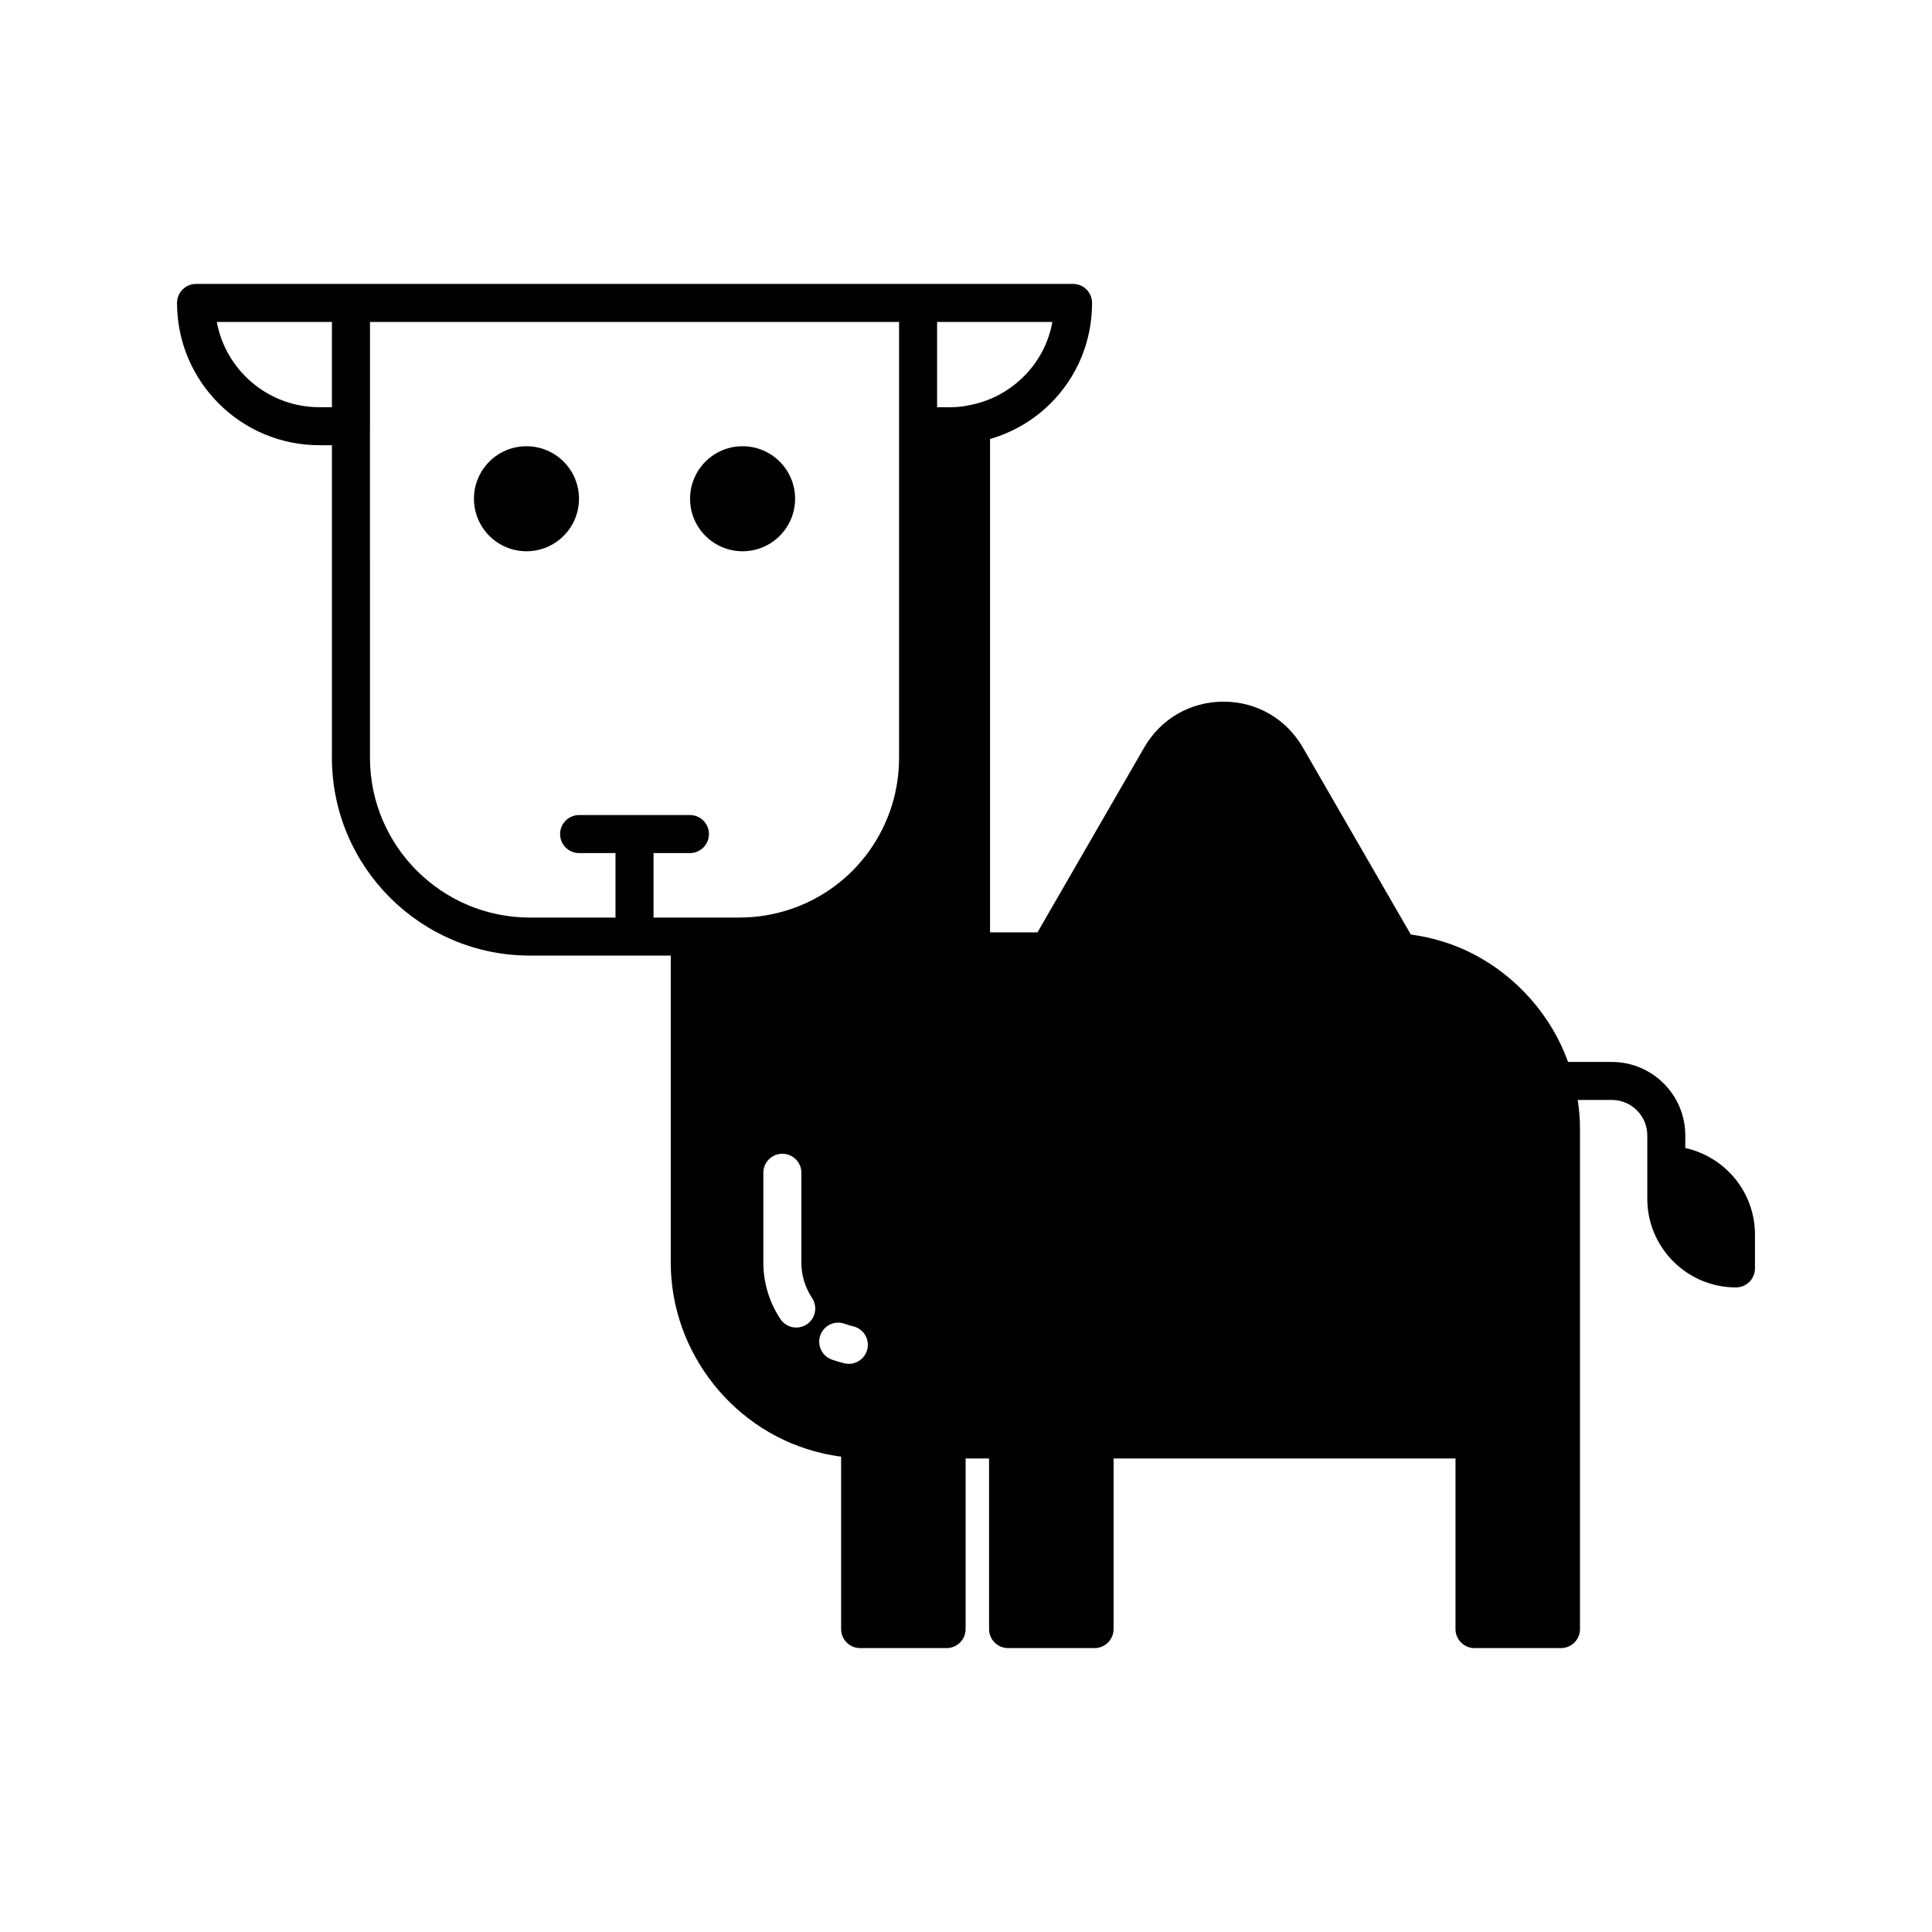 <?xml version="1.0" encoding="UTF-8"?>
<!-- Uploaded to: ICON Repo, www.svgrepo.com, Generator: ICON Repo Mixer Tools -->
<svg fill="#000000" width="800px" height="800px" version="1.1" viewBox="144 144 512 512" xmlns="http://www.w3.org/2000/svg">
 <g>
  <path d="m283.52 290.09c7.688 0 13.918-6.231 13.918-13.918s-6.231-13.914-13.918-13.914-13.918 6.231-13.918 13.914c0.004 7.688 6.234 13.918 13.918 13.918z"/>
  <path d="m340.79 290.09c7.688 0 13.918-6.231 13.918-13.918s-6.231-13.914-13.918-13.914-13.914 6.231-13.914 13.914c-0.004 7.688 6.227 13.918 13.914 13.918z"/>
  <path d="m590.62 448.24v-3.344c0-10.734-8.734-19.469-19.469-19.469h-11.594c-4.387-12.199-13.523-22.629-25.273-28.691-5.094-2.59-10.605-4.297-16.41-5.086l-28.621-49.574c-4.387-7.594-12.238-12.129-21.008-12.129s-16.621 4.535-21.008 12.129l-28.297 49.012-12.57-0.004v-130.74c5.949-1.73 11.426-4.871 15.977-9.375 7.133-7.074 11.059-16.551 11.059-26.688 0-2.781-2.254-5.039-5.039-5.039h-191.37c-0.004 0-0.008 0.004-0.012 0.004h-41.035c-2.781 0-5.039 2.254-5.039 5.039 0 20.789 16.914 37.703 37.703 37.703h3.344v82.812c0 28.914 23.523 52.438 52.438 52.438h27.531c0.078 0.004 0.141 0.043 0.219 0.043s0.141-0.039 0.219-0.043h9.391v81.371c0 23.996 16.961 45.258 40.27 50.539 1.543 0.367 3.129 0.656 4.875 0.867v45.707c0 2.785 2.254 5.039 5.039 5.039h22.914c2.781 0 5.039-2.254 5.039-5.039v-45.211h6.215v45.211c0 2.785 2.254 5.039 5.039 5.039h22.918c2.781 0 5.039-2.254 5.039-5.039v-45.211h90.613v45.211c0 2.785 2.254 5.039 5.039 5.039h22.914c2.781 0 5.039-2.254 5.039-5.039l-0.004-132.64c0-2.535-0.219-5.066-0.594-7.582h9.043c5.18 0 9.391 4.211 9.391 9.391v16.797c0 12.953 10.539 23.492 23.492 23.492 2.781 0 5.039-2.254 5.039-5.039v-8.988c-0.004-11.219-7.922-20.598-18.457-22.914zm-358.66-196.33h-3.344c-13.512 0-24.793-9.75-27.164-22.586h30.512zm125.83 243.07c-0.855 0.566-1.816 0.836-2.773 0.836-1.637 0-3.238-0.793-4.207-2.258-2.953-4.469-4.516-9.637-4.516-14.953v-23.812c0-2.785 2.254-5.039 5.039-5.039 2.781 0 5.039 2.254 5.039 5.039v23.812c0 3.332 0.984 6.578 2.844 9.391 1.531 2.324 0.895 5.449-1.426 6.984zm16.074 6.531c-0.535 2.336-2.609 3.918-4.906 3.918-0.371 0-0.75-0.039-1.125-0.129-1.18-0.27-2.328-0.605-3.438-1.012-2.609-0.961-3.949-3.852-2.988-6.465 0.957-2.617 3.852-3.961 6.469-2.992 0.711 0.262 1.445 0.477 2.203 0.648 2.707 0.621 4.402 3.32 3.785 6.031zm8.398-244.55v87.836c0 4.293-0.633 8.531-1.883 12.582-5.559 17.812-21.828 29.781-40.48 29.781h-22.707v-17.086h9.645c2.781 0 5.039-2.254 5.039-5.039 0-2.781-2.254-5.039-5.039-5.039h-29.367c-2.781 0-5.039 2.254-5.039 5.039 0 2.781 2.254 5.039 5.039 5.039h9.645v17.086h-22.711c-23.359 0-42.359-19.004-42.359-42.359l-0.004-87.805c0-0.016 0.012-0.031 0.012-0.047v-27.629h140.21zm18.004-5.465c-1.305 0.285-2.848 0.43-4.574 0.43h-3.352v-22.605h30.547c-0.992 5.492-3.617 10.52-7.625 14.492-4.125 4.074-9.227 6.715-14.996 7.684z"/>
 </g>
</svg>